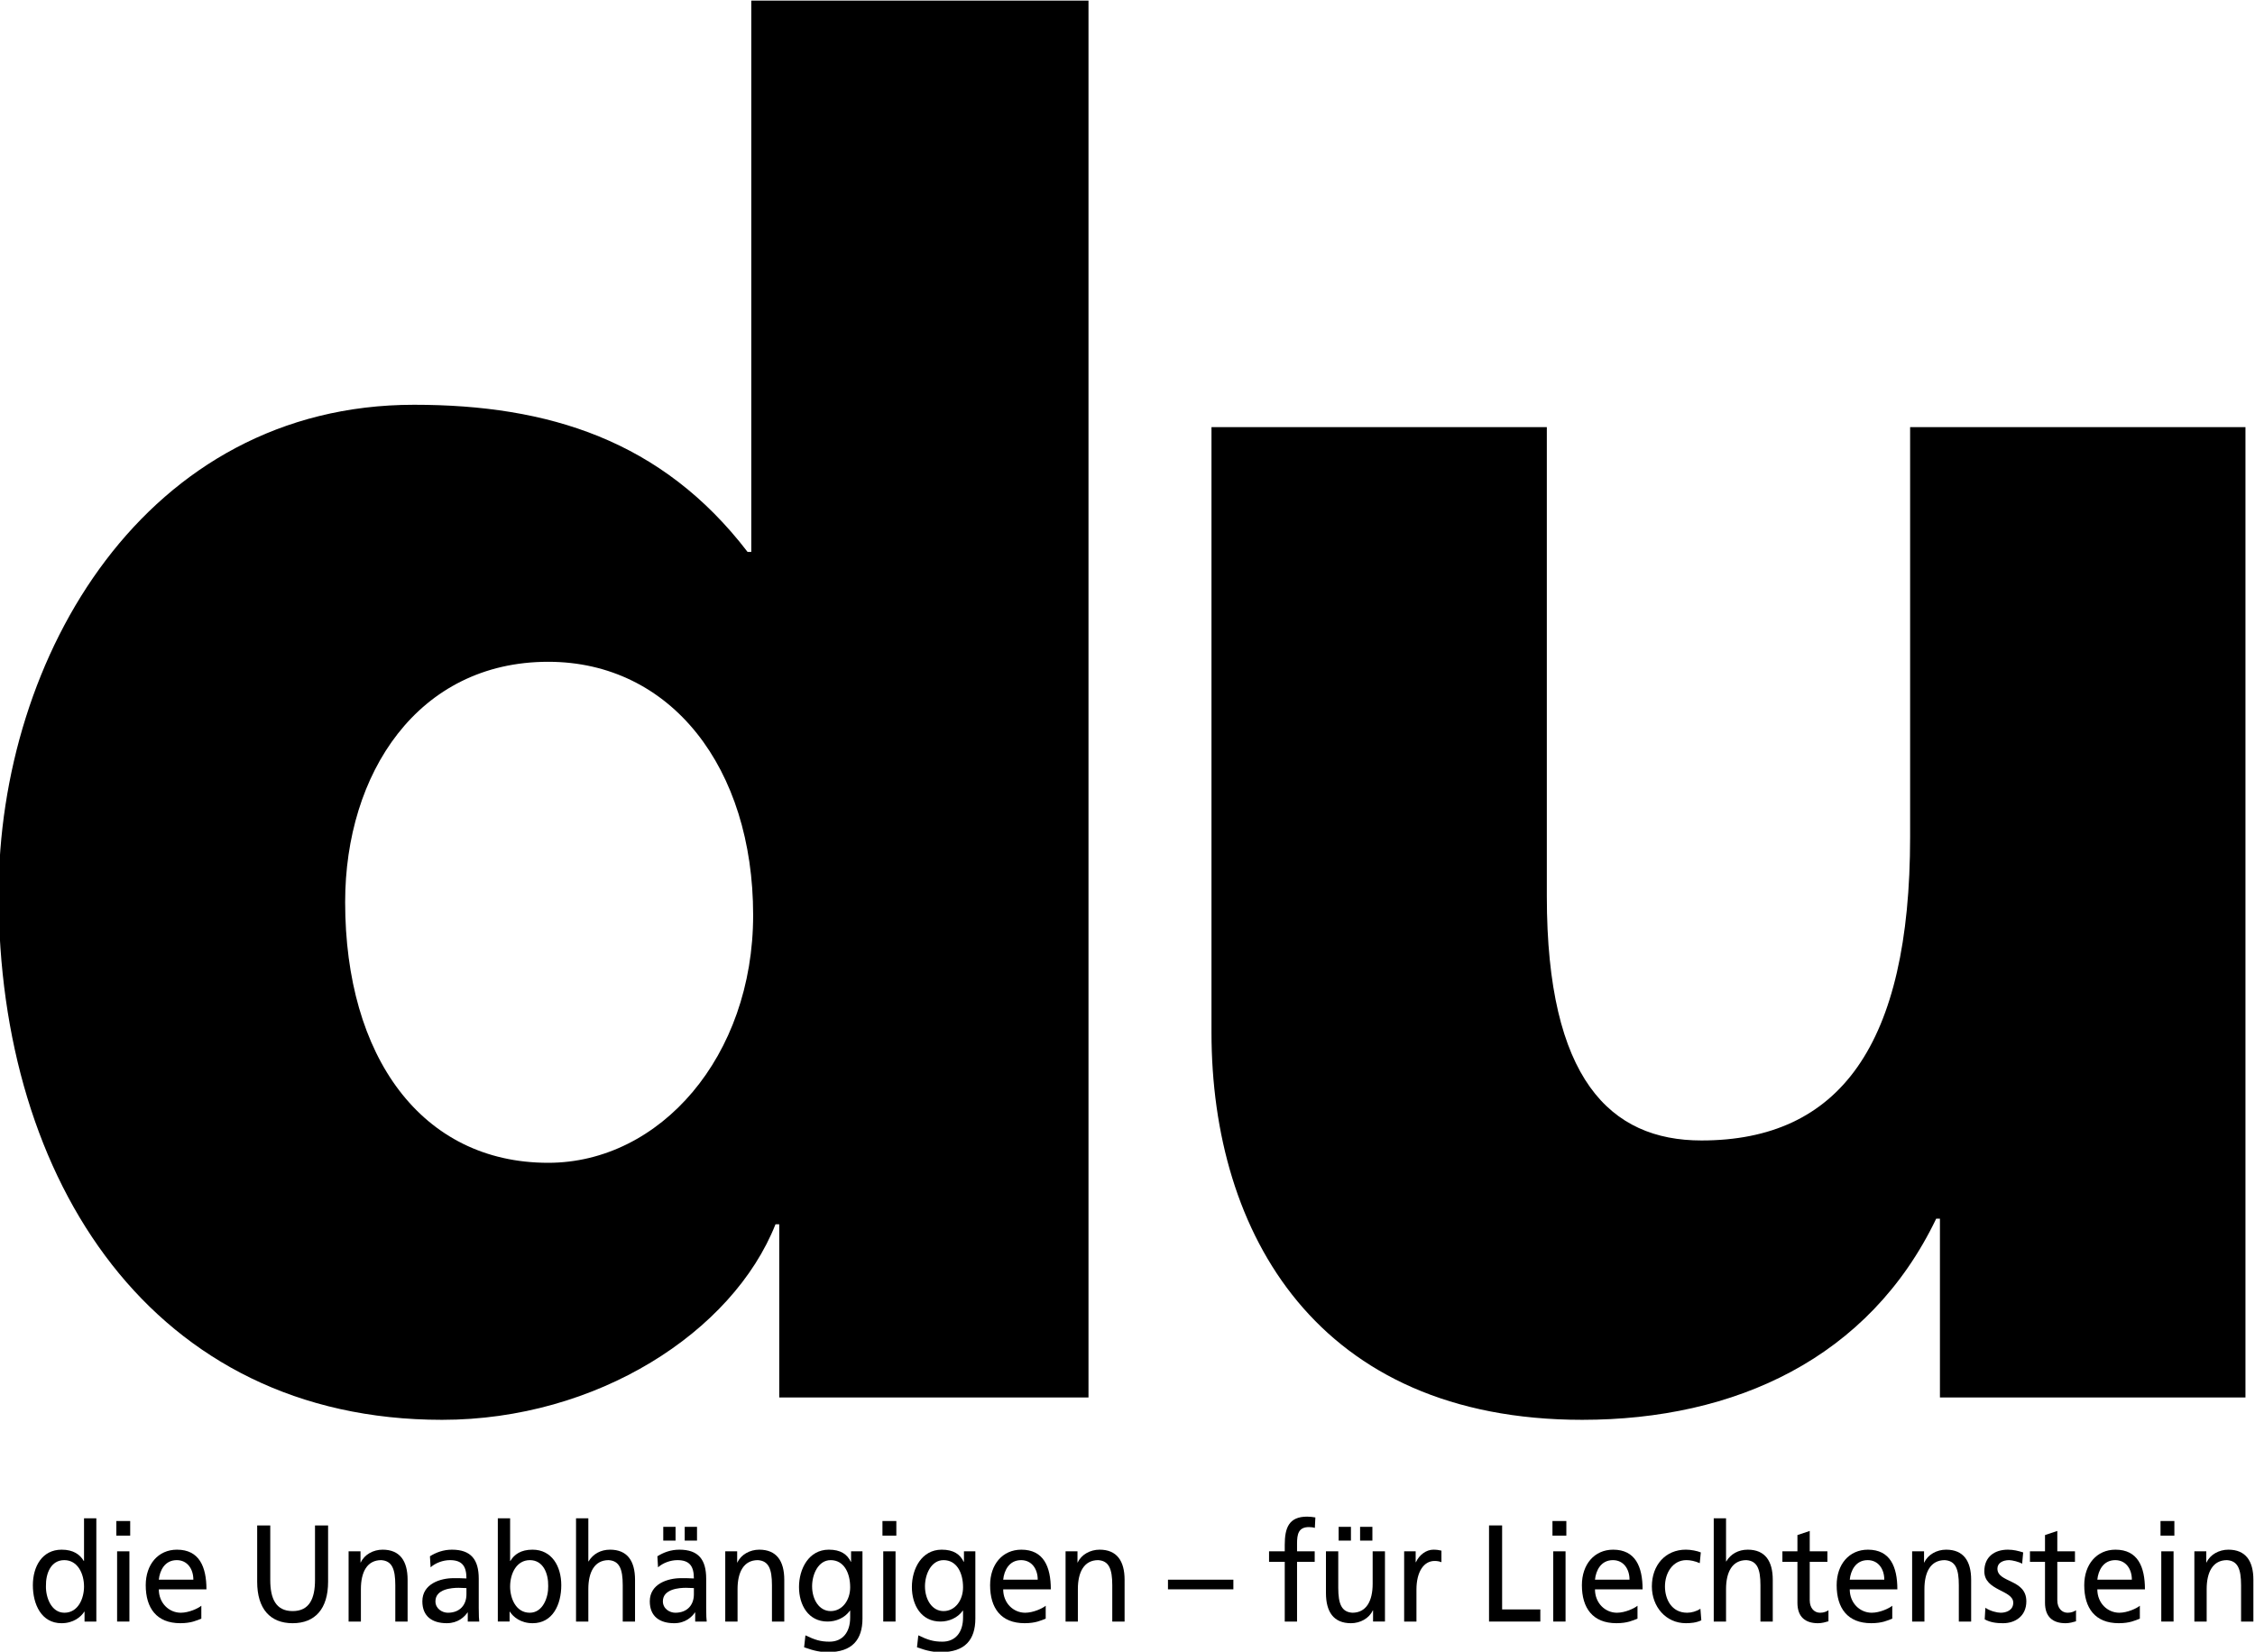 <?xml version="1.0" encoding="UTF-8" standalone="no"?>
<!-- Created with Inkscape (http://www.inkscape.org/) -->

<svg
   width="127.327mm"
   height="93.288mm"
   viewBox="0 0 127.327 93.288"
   version="1.1"
   id="svg7532"
   inkscape:version="1.2 (dc2aedaf03, 2022-05-15)"
   sodipodi:docname="die Unabhängigen Logo.svg"
   xmlns:inkscape="http://www.inkscape.org/namespaces/inkscape"
   xmlns:sodipodi="http://sodipodi.sourceforge.net/DTD/sodipodi-0.dtd"
   xmlns="http://www.w3.org/2000/svg"
   xmlns:svg="http://www.w3.org/2000/svg">
  <sodipodi:namedview
     id="namedview7534"
     pagecolor="#ffffff"
     bordercolor="#666666"
     borderopacity="1.0"
     inkscape:showpageshadow="2"
     inkscape:pageopacity="0.0"
     inkscape:pagecheckerboard="0"
     inkscape:deskcolor="#d1d1d1"
     inkscape:document-units="mm"
     showgrid="false"
     inkscape:zoom="0.5946522"
     inkscape:cx="141.25904"
     inkscape:cy="470.02264"
     inkscape:window-width="1680"
     inkscape:window-height="988"
     inkscape:window-x="-8"
     inkscape:window-y="-8"
     inkscape:window-maximized="1"
     inkscape:current-layer="layer1" />
  <defs
     id="defs7529">
    <clipPath
       clipPathUnits="userSpaceOnUse"
       id="clipPath5310">
      <path
         d="m 717.303,226.376 h 128.86 v 94.411 h -128.86 z"
         id="path5308" />
    </clipPath>
  </defs>
  <g
     inkscape:label="Ebene 1"
     inkscape:groupmode="layer"
     id="layer1"
     transform="translate(-10.37,-6.719)">
    <g
       id="g5304"
       transform="matrix(0.988,0,0,-0.988,-698.403,323.691)">
      <g
         id="g5306"
         clip-path="url(#clipPath5310)">
        <g
           id="g5312"
           transform="translate(748.712,254.349)">
          <path
             d="m 0,0 c 6.388,0 11.712,6.069 11.712,14.161 0,8.411 -4.685,14.48 -11.712,14.48 -7.453,0 -11.605,-6.388 -11.605,-13.735 C -11.605,6.069 -7.24,0 0,0 M 30.877,-13.415 H 13.203 v 9.901 H 12.99 C 10.541,-9.689 2.768,-14.693 -6.069,-14.693 c -16.503,0 -25.34,13.629 -25.34,30.025 0,13.629 8.411,28.002 23.743,28.002 7.666,0 14.161,-2.023 19.059,-8.411 h 0.212 v 31.516 h 19.272 z"
             style="fill:#000000;fill-opacity:1;fill-rule:nonzero;stroke:none"
             id="path5314" />
        </g>
        <g
           id="g5316"
           transform="translate(845.71,240.933)">
          <path
             d="m 0,0 h -17.461 v 10.222 h -0.213 c -3.834,-7.986 -11.499,-11.499 -20.23,-11.499 -15.119,0 -21.188,10.647 -21.188,22.146 v 34.603 h 19.165 V 28.641 c 0,-10.434 3.62,-13.948 8.837,-13.948 7.879,0 11.925,5.43 11.925,17.355 V 55.472 H 0 Z"
             style="fill:#000000;fill-opacity:1;fill-rule:nonzero;stroke:none"
             id="path5318" />
        </g>
        <g
           id="g5320"
           transform="translate(721.062,228.628)">
          <path
             d="m 0,0 c 0.792,0 1.122,0.826 1.122,1.495 0,0.748 -0.367,1.512 -1.129,1.512 -0.763,0 -1.062,-0.756 -1.048,-1.488 C -1.069,0.89 -0.755,0 0,0 M 1.151,0.062 H 1.137 C 0.95,-0.237 0.516,-0.599 -0.165,-0.599 c -1.151,0 -1.637,1.079 -1.637,2.173 0,1.079 0.538,2.031 1.645,2.031 0.665,0 1.047,-0.275 1.264,-0.645 H 1.122 V 5.4 H 1.825 V -0.504 H 1.151 Z"
             style="fill:#000000;fill-opacity:1;fill-rule:nonzero;stroke:none"
             id="path5322" />
        </g>
        <path
           d="m 724.074,232.139 h 0.703 v -4.015 h -0.703 z m 0.748,0.897 h -0.792 v 0.835 h 0.792 z"
           style="fill:#000000;fill-opacity:1;fill-rule:nonzero;stroke:none"
           id="path5324" />
        <g
           id="g5326"
           transform="translate(728.432,230.517)">
          <path
             d="M 0,0 C 0,0.614 -0.344,1.118 -0.949,1.118 -1.637,1.118 -1.922,0.52 -1.974,0 Z M 0.456,-2.228 C 0.187,-2.33 -0.12,-2.487 -0.747,-2.487 c -1.354,0 -1.975,0.866 -1.975,2.172 0,1.189 0.711,2.031 1.787,2.031 1.272,0 1.683,-0.976 1.683,-2.267 h -2.722 c 0,-0.795 0.591,-1.338 1.256,-1.338 0.464,0 1.002,0.252 1.174,0.401 z"
             style="fill:#000000;fill-opacity:1;fill-rule:nonzero;stroke:none"
             id="path5328" />
        </g>
        <g
           id="g5330"
           transform="translate(736.132,230.399)">
          <path
             d="m 0,0 c 0,-1.543 -0.74,-2.37 -2.027,-2.37 -1.286,0 -2.026,0.827 -2.026,2.37 v 3.22 h 0.748 V 0.102 c 0,-1.055 0.314,-1.779 1.278,-1.779 0.965,0 1.279,0.724 1.279,1.779 V 3.22 H 0 Z"
             style="fill:#000000;fill-opacity:1;fill-rule:nonzero;stroke:none"
             id="path5332" />
        </g>
        <g
           id="g5334"
           transform="translate(737.304,232.139)">
          <path
             d="m 0,0 h 0.681 v -0.638 h 0.014 c 0.21,0.457 0.718,0.732 1.249,0.732 0.987,0 1.428,-0.645 1.428,-1.724 V -4.015 H 2.669 v 2.078 c 0,0.937 -0.194,1.394 -0.807,1.433 -0.8,0 -1.159,-0.677 -1.159,-1.653 V -4.015 H 0 Z"
             style="fill:#000000;fill-opacity:1;fill-rule:nonzero;stroke:none"
             id="path5336" />
        </g>
        <g
           id="g5338"
           transform="translate(744.039,230.037)">
          <path
             d="m 0,0 c -0.15,0 -0.299,0.016 -0.449,0.016 -0.381,0 -1.323,-0.063 -1.323,-0.772 0,-0.425 0.389,-0.653 0.71,-0.653 0.696,0 1.062,0.456 1.062,1.055 z m -2.086,1.819 c 0.351,0.22 0.77,0.377 1.256,0.377 1.092,0 1.533,-0.567 1.533,-1.66 v -1.662 c 0,-0.456 0.015,-0.669 0.03,-0.787 H 0.075 v 0.52 H 0.06 c -0.165,-0.245 -0.539,-0.614 -1.182,-0.614 -0.822,0 -1.398,0.378 -1.398,1.251 0,1.008 1.047,1.323 1.772,1.323 0.277,0 0.471,0 0.748,-0.016 0,0.693 -0.239,1.047 -0.942,1.047 -0.397,0 -0.823,-0.158 -1.107,-0.409 z"
             style="fill:#000000;fill-opacity:1;fill-rule:nonzero;stroke:none"
             id="path5340" />
        </g>
        <g
           id="g5342"
           transform="translate(747.664,231.635)">
          <path
             d="m 0,0 c -0.763,0 -1.129,-0.764 -1.129,-1.512 0,-0.669 0.329,-1.495 1.122,-1.495 0.755,0 1.069,0.889 1.054,1.519 C 1.062,-0.764 0.763,0 0,0 m -1.832,2.393 h 0.703 v -2.44 h 0.015 c 0.217,0.37 0.598,0.645 1.264,0.645 1.106,0 1.645,-0.953 1.645,-2.031 0,-1.102 -0.486,-2.173 -1.638,-2.173 -0.68,0 -1.114,0.362 -1.301,0.661 h -0.015 v -0.566 h -0.673 z"
             style="fill:#000000;fill-opacity:1;fill-rule:nonzero;stroke:none"
             id="path5344" />
        </g>
        <g
           id="g5346"
           transform="translate(750.302,234.028)">
          <path
             d="m 0,0 h 0.703 v -2.464 h 0.015 c 0.254,0.425 0.695,0.669 1.226,0.669 0.987,0 1.428,-0.645 1.428,-1.724 V -5.904 H 2.669 v 2.078 c 0,0.937 -0.194,1.393 -0.807,1.433 -0.8,0 -1.159,-0.677 -1.159,-1.653 V -5.904 H 0 Z"
             style="fill:#000000;fill-opacity:1;fill-rule:nonzero;stroke:none"
             id="path5348" />
        </g>
        <path
           d="m 756.513,233.54 h 0.703 v -0.787 h -0.703 z m -1.226,0 h 0.703 v -0.787 h -0.703 z m 1.75,-3.503 c -0.149,0 -0.299,0.016 -0.449,0.016 -0.381,0 -1.323,-0.063 -1.323,-0.772 0,-0.425 0.388,-0.653 0.71,-0.653 0.695,0 1.062,0.456 1.062,1.055 z m -2.086,1.818 c 0.351,0.221 0.77,0.378 1.256,0.378 1.092,0 1.533,-0.567 1.533,-1.661 v -1.661 c 0,-0.456 0.015,-0.669 0.03,-0.787 h -0.658 v 0.52 h -0.015 c -0.165,-0.245 -0.539,-0.615 -1.182,-0.615 -0.822,0 -1.398,0.379 -1.398,1.252 0,1.008 1.047,1.323 1.772,1.323 0.277,0 0.471,0 0.748,-0.016 0,0.692 -0.239,1.047 -0.942,1.047 -0.397,0 -0.823,-0.158 -1.107,-0.41 z"
           style="fill:#000000;fill-opacity:1;fill-rule:nonzero;stroke:none"
           id="path5350" />
        <g
           id="g5352"
           transform="translate(758.83,232.139)">
          <path
             d="m 0,0 h 0.681 v -0.638 h 0.014 c 0.21,0.457 0.718,0.732 1.249,0.732 0.987,0 1.429,-0.645 1.429,-1.724 V -4.015 H 2.669 v 2.078 c 0,0.937 -0.194,1.394 -0.807,1.433 -0.8,0 -1.159,-0.677 -1.159,-1.653 V -4.015 H 0 Z"
             style="fill:#000000;fill-opacity:1;fill-rule:nonzero;stroke:none"
             id="path5354" />
        </g>
        <g
           id="g5356"
           transform="translate(765.969,230.084)">
          <path
             d="m 0,0 c 0,0.835 -0.366,1.551 -1.114,1.551 -0.711,0 -1.062,-0.811 -1.062,-1.496 0,-0.756 0.404,-1.417 1.062,-1.417 C -0.456,-1.362 0,-0.748 0,0 m 0.703,-1.787 c 0,-1.22 -0.598,-1.921 -1.967,-1.921 -0.403,0 -0.755,0.055 -1.368,0.276 l 0.075,0.684 c 0.538,-0.259 0.859,-0.362 1.376,-0.362 0.74,0 1.181,0.528 1.181,1.378 v 0.394 h -0.015 c -0.299,-0.418 -0.793,-0.622 -1.279,-0.622 -1.091,0 -1.63,0.937 -1.63,1.976 0,1.031 0.554,2.133 1.705,2.133 0.673,0 1.047,-0.26 1.256,-0.693 h 0.015 v 0.599 h 0.651 z"
             style="fill:#000000;fill-opacity:1;fill-rule:nonzero;stroke:none"
             id="path5358" />
        </g>
        <path
           d="m 767.859,232.139 h 0.703 v -4.015 h -0.703 z m 0.748,0.897 h -0.793 v 0.835 h 0.793 z"
           style="fill:#000000;fill-opacity:1;fill-rule:nonzero;stroke:none"
           id="path5360" />
        <g
           id="g5362"
           transform="translate(772.42,230.084)">
          <path
             d="m 0,0 c 0,0.835 -0.366,1.551 -1.114,1.551 -0.711,0 -1.062,-0.811 -1.062,-1.496 0,-0.756 0.404,-1.417 1.062,-1.417 C -0.456,-1.362 0,-0.748 0,0 m 0.703,-1.787 c 0,-1.22 -0.598,-1.921 -1.967,-1.921 -0.403,0 -0.755,0.055 -1.368,0.276 l 0.075,0.684 c 0.538,-0.259 0.859,-0.362 1.376,-0.362 0.74,0 1.181,0.528 1.181,1.378 v 0.394 h -0.015 c -0.299,-0.418 -0.793,-0.622 -1.279,-0.622 -1.091,0 -1.63,0.937 -1.63,1.976 0,1.031 0.554,2.133 1.705,2.133 0.673,0 1.047,-0.26 1.256,-0.693 h 0.015 v 0.599 h 0.651 z"
             style="fill:#000000;fill-opacity:1;fill-rule:nonzero;stroke:none"
             id="path5364" />
        </g>
        <g
           id="g5366"
           transform="translate(776.688,230.517)">
          <path
             d="M 0,0 C 0,0.614 -0.344,1.118 -0.95,1.118 -1.638,1.118 -1.922,0.52 -1.974,0 Z M 0.456,-2.228 C 0.187,-2.33 -0.12,-2.487 -0.748,-2.487 c -1.353,0 -1.974,0.866 -1.974,2.172 0,1.189 0.71,2.031 1.787,2.031 1.272,0 1.683,-0.976 1.683,-2.267 h -2.722 c 0,-0.795 0.59,-1.338 1.256,-1.338 0.463,0 1.002,0.252 1.174,0.401 z"
             style="fill:#000000;fill-opacity:1;fill-rule:nonzero;stroke:none"
             id="path5368" />
        </g>
        <g
           id="g5370"
           transform="translate(778.279,232.139)">
          <path
             d="m 0,0 h 0.681 v -0.638 h 0.014 c 0.21,0.457 0.718,0.732 1.25,0.732 0.986,0 1.428,-0.645 1.428,-1.724 V -4.015 H 2.669 v 2.078 c 0,0.937 -0.194,1.394 -0.807,1.433 -0.8,0 -1.159,-0.677 -1.159,-1.653 V -4.015 H 0 Z"
             style="fill:#000000;fill-opacity:1;fill-rule:nonzero;stroke:none"
             id="path5372" />
        </g>
        <path
           d="m 784.131,230.517 h 3.738 v -0.551 h -3.738 z"
           style="fill:#000000;fill-opacity:1;fill-rule:nonzero;stroke:none"
           id="path5374" />
        <g
           id="g5376"
           transform="translate(790.805,231.54)">
          <path
             d="M 0,0 H -0.897 V 0.599 H 0 v 0.369 c 0,0.977 0.239,1.614 1.279,1.614 0.179,0 0.329,-0.023 0.471,-0.047 L 1.72,1.937 C 1.638,1.968 1.503,1.984 1.384,1.984 0.778,1.984 0.703,1.575 0.703,1.031 V 0.599 H 1.712 V 0 H 0.703 V -3.416 H 0 Z"
             style="fill:#000000;fill-opacity:1;fill-rule:nonzero;stroke:none"
             id="path5378" />
        </g>
        <path
           d="m 795.111,233.54 h 0.703 v -0.787 h -0.703 z m -1.226,0 h 0.703 v -0.787 h -0.703 z m 2.647,-5.416 h -0.68 v 0.638 h -0.015 c -0.21,-0.457 -0.718,-0.733 -1.249,-0.733 -0.987,0 -1.428,0.646 -1.428,1.725 v 2.385 h 0.703 v -2.079 c 0,-0.936 0.194,-1.393 0.807,-1.432 0.8,0 1.159,0.677 1.159,1.653 v 1.858 h 0.703 z"
           style="fill:#000000;fill-opacity:1;fill-rule:nonzero;stroke:none"
           id="path5380" />
        <g
           id="g5382"
           transform="translate(797.629,232.139)">
          <path
             d="m 0,0 h 0.658 v -0.622 h 0.015 c 0.187,0.417 0.591,0.716 0.994,0.716 0.21,0 0.315,-0.023 0.464,-0.055 v -0.661 c -0.127,0.055 -0.269,0.071 -0.389,0.071 -0.628,0 -1.039,-0.63 -1.039,-1.637 V -4.015 H 0 Z"
             style="fill:#000000;fill-opacity:1;fill-rule:nonzero;stroke:none"
             id="path5384" />
        </g>
        <g
           id="g5386"
           transform="translate(802.48,233.619)">
          <path
             d="M 0,0 H 0.748 V -4.802 H 2.931 V -5.495 H 0 Z"
             style="fill:#000000;fill-opacity:1;fill-rule:nonzero;stroke:none"
             id="path5388" />
        </g>
        <path
           d="m 806.15,232.139 h 0.703 v -4.015 h -0.703 z m 0.748,0.897 h -0.793 v 0.835 h 0.793 z"
           style="fill:#000000;fill-opacity:1;fill-rule:nonzero;stroke:none"
           id="path5390" />
        <g
           id="g5392"
           transform="translate(810.509,230.517)">
          <path
             d="M 0,0 C 0,0.614 -0.344,1.118 -0.95,1.118 -1.638,1.118 -1.922,0.52 -1.974,0 Z M 0.456,-2.228 C 0.187,-2.33 -0.12,-2.487 -0.748,-2.487 c -1.353,0 -1.974,0.866 -1.974,2.172 0,1.189 0.711,2.031 1.787,2.031 1.272,0 1.682,-0.976 1.682,-2.267 h -2.721 c 0,-0.795 0.59,-1.338 1.256,-1.338 0.464,0 1.002,0.252 1.174,0.401 z"
             style="fill:#000000;fill-opacity:1;fill-rule:nonzero;stroke:none"
             id="path5394" />
        </g>
        <g
           id="g5396"
           transform="translate(814.523,231.462)">
          <path
             d="m 0,0 c -0.269,0.119 -0.538,0.174 -0.763,0.174 -0.785,0 -1.226,-0.74 -1.226,-1.504 0,-0.716 0.367,-1.504 1.271,-1.504 0.239,0 0.538,0.079 0.755,0.229 l 0.052,-0.662 c -0.291,-0.142 -0.627,-0.165 -0.881,-0.165 -1.153,0 -1.945,0.952 -1.945,2.102 0,1.22 0.777,2.102 1.945,2.102 0.283,0 0.65,-0.071 0.852,-0.158 z"
             style="fill:#000000;fill-opacity:1;fill-rule:nonzero;stroke:none"
             id="path5398" />
        </g>
        <g
           id="g5400"
           transform="translate(815.322,234.028)">
          <path
             d="m 0,0 h 0.703 v -2.464 h 0.015 c 0.254,0.425 0.695,0.669 1.226,0.669 0.987,0 1.429,-0.645 1.429,-1.724 V -5.904 H 2.669 v 2.078 c 0,0.937 -0.194,1.393 -0.807,1.433 -0.8,0 -1.159,-0.677 -1.159,-1.653 V -5.904 H 0 Z"
             style="fill:#000000;fill-opacity:1;fill-rule:nonzero;stroke:none"
             id="path5402" />
        </g>
        <g
           id="g5404"
           transform="translate(821.818,231.54)">
          <path
             d="m 0,0 h -1.01 v -2.196 c 0,-0.464 0.269,-0.716 0.591,-0.716 0.217,0 0.374,0.071 0.479,0.141 v -0.63 c -0.158,-0.047 -0.374,-0.11 -0.598,-0.11 -0.726,0 -1.175,0.362 -1.175,1.165 V 0 h -0.859 v 0.599 h 0.859 V 1.528 L -1.01,1.764 V 0.599 H 0 Z"
             style="fill:#000000;fill-opacity:1;fill-rule:nonzero;stroke:none"
             id="path5406" />
        </g>
        <g
           id="g5408"
           transform="translate(825.069,230.517)">
          <path
             d="M 0,0 C 0,0.614 -0.344,1.118 -0.95,1.118 -1.638,1.118 -1.922,0.52 -1.974,0 Z M 0.456,-2.228 C 0.187,-2.33 -0.12,-2.487 -0.748,-2.487 c -1.353,0 -1.974,0.866 -1.974,2.172 0,1.189 0.711,2.031 1.787,2.031 1.272,0 1.682,-0.976 1.682,-2.267 h -2.721 c 0,-0.795 0.59,-1.338 1.256,-1.338 0.464,0 1.002,0.252 1.174,0.401 z"
             style="fill:#000000;fill-opacity:1;fill-rule:nonzero;stroke:none"
             id="path5410" />
        </g>
        <g
           id="g5412"
           transform="translate(826.66,232.139)">
          <path
             d="m 0,0 h 0.681 v -0.638 h 0.015 c 0.209,0.457 0.717,0.732 1.248,0.732 0.987,0 1.429,-0.645 1.429,-1.724 V -4.015 H 2.669 v 2.078 c 0,0.937 -0.193,1.394 -0.807,1.433 -0.8,0 -1.159,-0.677 -1.159,-1.653 V -4.015 H 0 Z"
             style="fill:#000000;fill-opacity:1;fill-rule:nonzero;stroke:none"
             id="path5414" />
        </g>
        <g
           id="g5416"
           transform="translate(830.846,228.911)">
          <path
             d="m 0,0 c 0.276,-0.189 0.673,-0.283 0.875,-0.283 0.321,0 0.718,0.141 0.718,0.574 0,0.732 -1.653,0.669 -1.653,1.795 0,0.835 0.591,1.236 1.346,1.236 0.329,0 0.598,-0.071 0.875,-0.157 L 2.101,2.519 C 1.945,2.622 1.526,2.724 1.361,2.724 1.002,2.724 0.688,2.566 0.688,2.236 c 0,-0.819 1.653,-0.583 1.653,-1.866 0,-0.858 -0.651,-1.252 -1.332,-1.252 -0.359,0 -0.725,0.04 -1.047,0.221 z"
             style="fill:#000000;fill-opacity:1;fill-rule:nonzero;stroke:none"
             id="path5418" />
        </g>
        <g
           id="g5420"
           transform="translate(835.966,231.54)">
          <path
             d="m 0,0 h -1.009 v -2.196 c 0,-0.464 0.269,-0.716 0.59,-0.716 0.217,0 0.374,0.071 0.479,0.141 v -0.63 c -0.157,-0.047 -0.374,-0.11 -0.598,-0.11 -0.726,0 -1.174,0.362 -1.174,1.165 V 0 h -0.86 v 0.599 h 0.86 v 0.929 l 0.703,0.236 V 0.599 H 0 Z"
             style="fill:#000000;fill-opacity:1;fill-rule:nonzero;stroke:none"
             id="path5422" />
        </g>
        <g
           id="g5424"
           transform="translate(839.218,230.517)">
          <path
             d="M 0,0 C 0,0.614 -0.344,1.118 -0.95,1.118 -1.638,1.118 -1.922,0.52 -1.974,0 Z M 0.456,-2.228 C 0.187,-2.33 -0.12,-2.487 -0.748,-2.487 c -1.353,0 -1.974,0.866 -1.974,2.172 0,1.189 0.711,2.031 1.787,2.031 1.272,0 1.682,-0.976 1.682,-2.267 h -2.721 c 0,-0.795 0.59,-1.338 1.256,-1.338 0.463,0 1.002,0.252 1.174,0.401 z"
             style="fill:#000000;fill-opacity:1;fill-rule:nonzero;stroke:none"
             id="path5426" />
        </g>
        <path
           d="m 840.899,232.139 h 0.702 v -4.015 h -0.702 z m 0.748,0.897 h -0.792 v 0.835 h 0.792 z"
           style="fill:#000000;fill-opacity:1;fill-rule:nonzero;stroke:none"
           id="path5428" />
        <g
           id="g5430"
           transform="translate(842.79,232.139)">
          <path
             d="m 0,0 h 0.681 v -0.638 h 0.014 c 0.209,0.457 0.718,0.732 1.249,0.732 0.987,0 1.429,-0.645 1.429,-1.724 V -4.015 H 2.669 v 2.078 c 0,0.937 -0.194,1.394 -0.807,1.433 -0.8,0 -1.159,-0.677 -1.159,-1.653 V -4.015 H 0 Z"
             style="fill:#000000;fill-opacity:1;fill-rule:nonzero;stroke:none"
             id="path5432" />
        </g>
      </g>
    </g>
  </g>
</svg>
